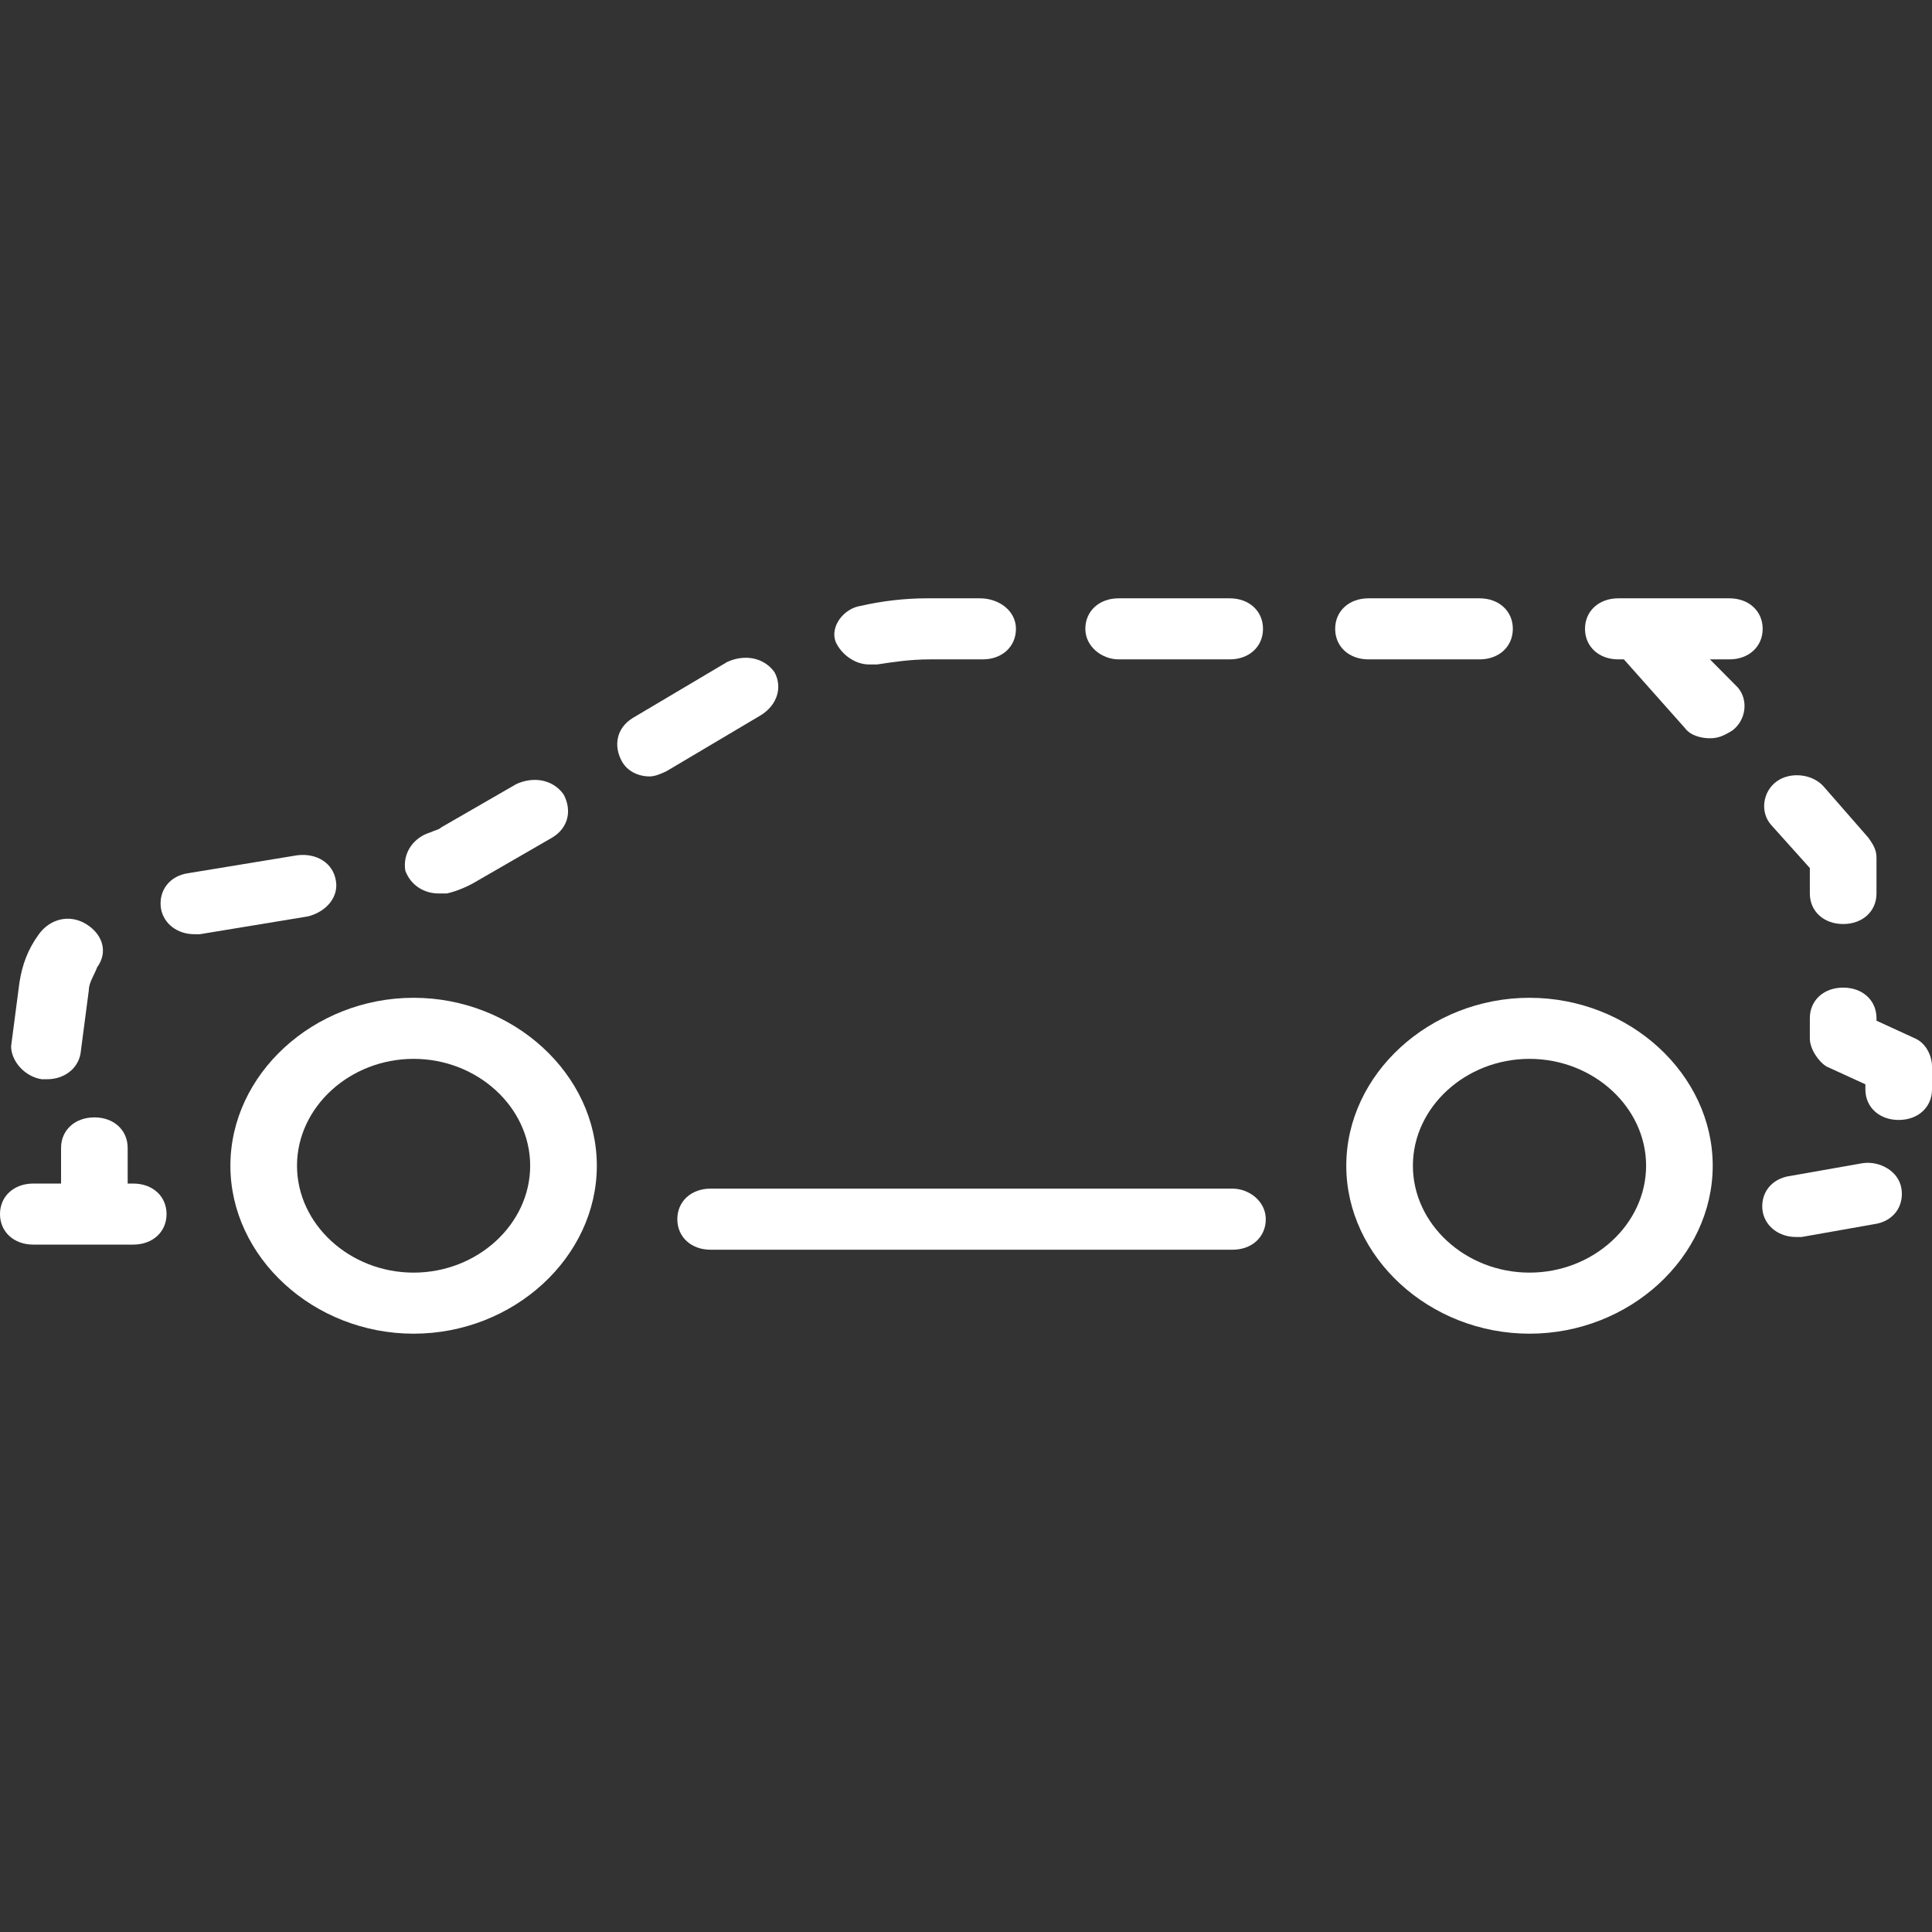 <svg xmlns="http://www.w3.org/2000/svg" width="48" height="48" viewBox="0 0 48 48" fill="none"><rect x="0" y="0" width="48" height="48" fill="#333333" stroke="none"/><path d="M3.31 29.405H3.172V28.52C3.172 28.077 2.828 27.761 2.345 27.761C1.862 27.761 1.517 28.077 1.517 28.52V29.405H0.828C0.345 29.405 0 29.721 0 30.164C0 30.606 0.345 30.922 0.828 30.922H3.31C3.793 30.922 4.138 30.606 4.138 30.164C4.138 29.721 3.793 29.405 3.31 29.405Z" fill="white"></path><path d="M8.345 21.882C8.276 21.439 7.862 21.187 7.379 21.25L4.69 21.692C4.207 21.756 3.931 22.135 4 22.577C4.069 22.957 4.414 23.21 4.828 23.21C4.897 23.21 4.897 23.21 4.966 23.21L7.655 22.767C8.138 22.641 8.414 22.261 8.345 21.882Z" fill="white"></path><path d="M1.034 26.813C1.103 26.813 1.103 26.813 1.172 26.813C1.586 26.813 1.931 26.56 2 26.181L2.207 24.6C2.207 24.411 2.345 24.221 2.414 24.031C2.69 23.652 2.552 23.21 2.138 22.957C1.724 22.704 1.241 22.83 0.966 23.21C0.69 23.589 0.552 23.968 0.483 24.411L0.276 25.991C0.276 26.37 0.621 26.75 1.034 26.813Z" fill="white"></path><path d="M21.586 16.508C21.655 16.508 21.724 16.508 21.793 16.508C22.207 16.445 22.621 16.382 23.104 16.382H24.414C24.897 16.382 25.241 16.066 25.241 15.623C25.241 15.181 24.828 14.865 24.345 14.865H23.035C22.483 14.865 21.931 14.928 21.379 15.054C20.965 15.118 20.621 15.56 20.759 15.94C20.897 16.256 21.241 16.508 21.586 16.508Z" fill="white"></path><path d="M10.896 22.198C10.966 22.198 11.034 22.198 11.103 22.198C11.379 22.135 11.655 22.008 11.862 21.882L13.724 20.807C14.138 20.554 14.207 20.112 14 19.733C13.724 19.353 13.241 19.29 12.828 19.48L10.966 20.554C10.897 20.618 10.828 20.618 10.69 20.681C10.276 20.807 10 21.187 10.069 21.629C10.207 22.008 10.552 22.198 10.896 22.198Z" fill="white"></path><path d="M27.793 16.382H30.552C31.035 16.382 31.379 16.066 31.379 15.623C31.379 15.181 31.035 14.865 30.552 14.865H27.793C27.31 14.865 26.965 15.181 26.965 15.623C26.965 16.066 27.379 16.382 27.793 16.382Z" fill="white"></path><path d="M42.965 14.865H40.207C39.724 14.865 39.379 15.181 39.379 15.623C39.379 16.066 39.724 16.382 40.207 16.382H40.345L41.862 18.089C42 18.279 42.276 18.342 42.483 18.342C42.69 18.342 42.828 18.279 43.035 18.152C43.379 17.899 43.448 17.393 43.172 17.077L42.483 16.382H42.965C43.448 16.382 43.793 16.066 43.793 15.623C43.793 15.181 43.448 14.865 42.965 14.865Z" fill="white"></path><path d="M36.759 16.382C37.241 16.382 37.586 16.066 37.586 15.623C37.586 15.181 37.241 14.865 36.759 14.865H34C33.517 14.865 33.172 15.181 33.172 15.623C33.172 16.066 33.517 16.382 34 16.382H36.759Z" fill="white"></path><path d="M19.241 16.698C18.965 16.319 18.483 16.256 18.069 16.445L15.724 17.836C15.31 18.089 15.241 18.531 15.448 18.911C15.586 19.164 15.862 19.29 16.138 19.29C16.276 19.29 16.414 19.227 16.552 19.164L18.897 17.773C19.31 17.52 19.448 17.077 19.241 16.698Z" fill="white"></path><path d="M46.276 28.899L44.483 29.215C44 29.279 43.724 29.658 43.793 30.1C43.862 30.48 44.207 30.733 44.621 30.733C44.69 30.733 44.69 30.733 44.759 30.733L46.552 30.416C47.035 30.353 47.31 29.974 47.241 29.531C47.172 29.089 46.69 28.836 46.276 28.899Z" fill="white"></path><path d="M44.965 21.566V22.198C44.965 22.641 45.31 22.957 45.793 22.957C46.276 22.957 46.621 22.641 46.621 22.198V21.313C46.621 21.123 46.552 20.997 46.414 20.807L45.31 19.543C45.035 19.227 44.483 19.164 44.138 19.416C43.793 19.669 43.724 20.175 44 20.491L44.965 21.566Z" fill="white"></path><path d="M47.586 25.802L46.621 25.359V25.296C46.621 24.853 46.276 24.537 45.793 24.537C45.31 24.537 44.965 24.853 44.965 25.296V25.802C44.965 26.054 45.172 26.37 45.379 26.497L46.345 26.939V27.066C46.345 27.508 46.69 27.825 47.172 27.825C47.655 27.825 48 27.508 48 27.066V26.497C48 26.244 47.862 25.928 47.586 25.802Z" fill="white"></path><path d="M30.621 29.531H17.655C17.172 29.531 16.828 29.848 16.828 30.29C16.828 30.733 17.172 31.049 17.655 31.049H30.621C31.103 31.049 31.448 30.733 31.448 30.29C31.448 29.848 31.035 29.531 30.621 29.531Z" fill="white"></path><path d="M10.276 24.79C7.793 24.79 5.724 26.687 5.724 28.962C5.724 31.238 7.793 33.135 10.276 33.135C12.759 33.135 14.828 31.238 14.828 28.962C14.828 26.687 12.759 24.79 10.276 24.79ZM10.276 31.618C8.69 31.618 7.379 30.416 7.379 28.962C7.379 27.508 8.69 26.307 10.276 26.307C11.862 26.307 13.172 27.508 13.172 28.962C13.172 30.416 11.862 31.618 10.276 31.618Z" fill="white"></path><path d="M38 24.79C35.517 24.79 33.448 26.687 33.448 28.962C33.448 31.238 35.517 33.135 38 33.135C40.483 33.135 42.552 31.238 42.552 28.962C42.552 26.687 40.483 24.79 38 24.79ZM38 31.618C36.414 31.618 35.103 30.416 35.103 28.962C35.103 27.508 36.414 26.307 38 26.307C39.586 26.307 40.897 27.508 40.897 28.962C40.897 30.416 39.586 31.618 38 31.618Z" fill="white"></path></svg>